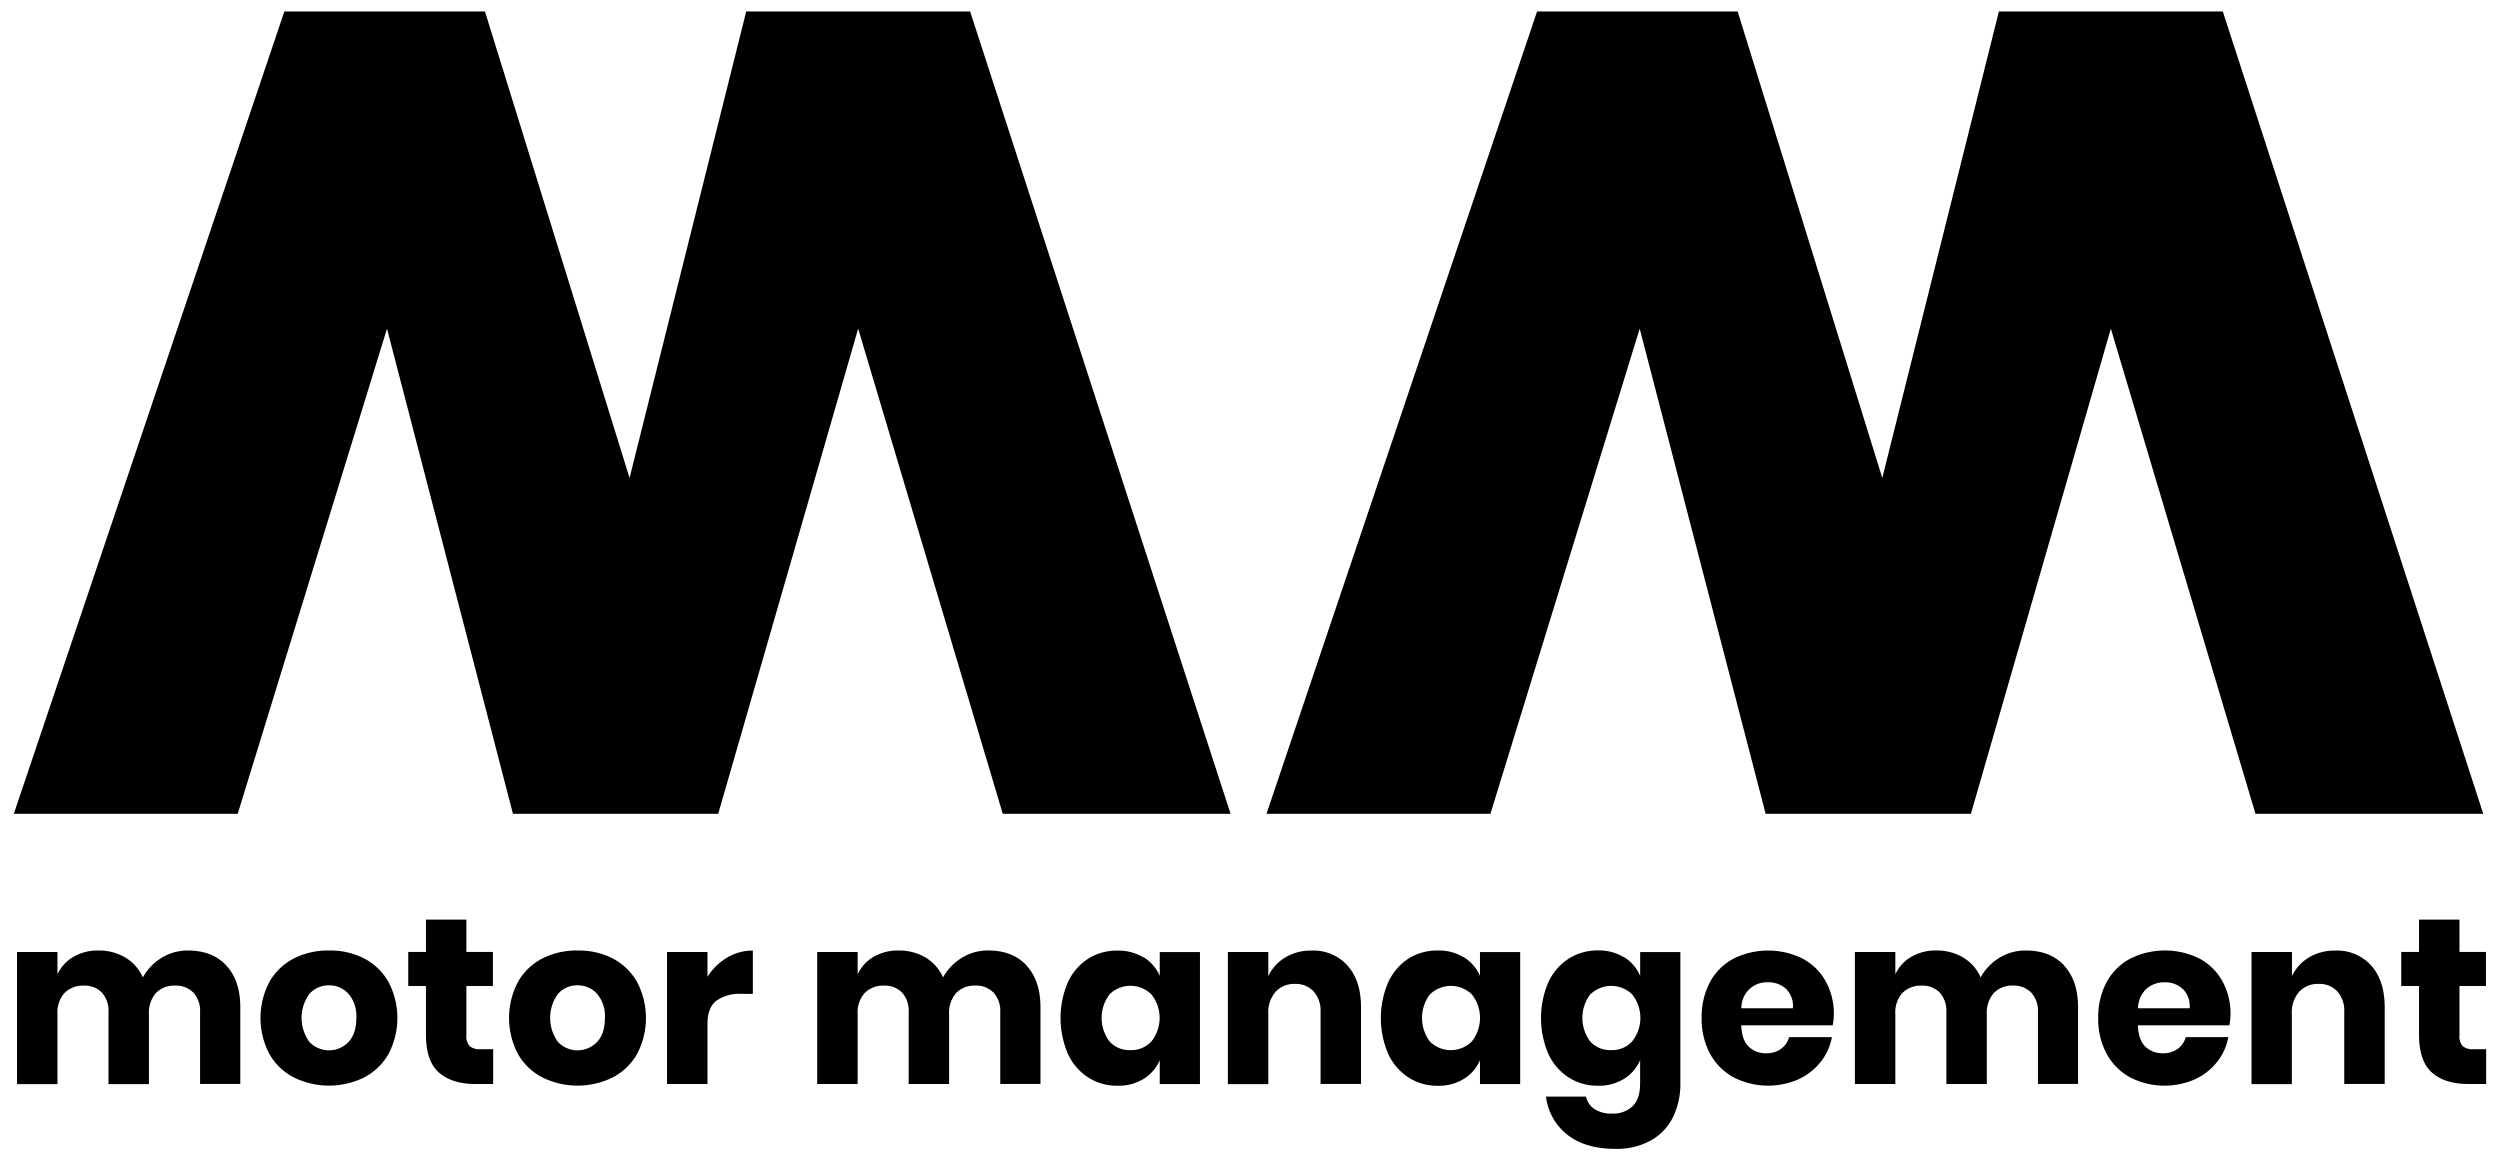 <svg xmlns="http://www.w3.org/2000/svg" viewBox="0 0 628.61 291.74"><title>app_logo_black1</title><polygon points="3.47 204.63 71.5 2.88 121.94 2.88 158.3 120.18 187.63 2.88 243.93 2.88 309.42 204.63 252.14 204.63 215.78 82.64 180.59 204.63 128.98 204.63 97.31 82.64 59.77 204.63 3.47 204.63"></polygon><polygon points="318.45 204.63 386.49 2.88 436.92 2.88 473.29 120.18 502.61 2.88 558.91 2.88 624.4 204.63 567.13 204.63 530.76 82.64 495.57 204.63 443.96 204.63 412.29 82.64 374.76 204.63 318.45 204.63"></polygon><path d="M56.91,242.79q3.51,3.78,3.51,10.5v19.26H50.31V254.48a6.74,6.74,0,0,0-1.7-4.9A6.12,6.12,0,0,0,44,247.82a6.38,6.38,0,0,0-4.79,1.87A7.45,7.45,0,0,0,37.45,255v17.6H27.28V254.49a6.85,6.85,0,0,0-1.65-4.9,6,6,0,0,0-4.58-1.76,6.52,6.52,0,0,0-4.82,1.84A7.28,7.28,0,0,0,14.45,255v17.6H4.28V239.37H14.45V245a9.72,9.72,0,0,1,4-4.4A12.12,12.12,0,0,1,24.79,239a12.94,12.94,0,0,1,6.72,1.76,11,11,0,0,1,4.41,5,13.32,13.32,0,0,1,4.73-4.93A12.4,12.4,0,0,1,47.28,239c4.08,0,7.3,1.26,9.63,3.77Z"></path><path d="M91.57,241a15,15,0,0,1,6.12,5.92,19.46,19.46,0,0,1,0,18.09,15,15,0,0,1-6.12,5.9,20,20,0,0,1-17.69,0,14.88,14.88,0,0,1-6.15-5.9,19.46,19.46,0,0,1,0-18.09A14.86,14.86,0,0,1,73.88,241a18.91,18.91,0,0,1,8.86-2A18.61,18.61,0,0,1,91.57,241Zm-13.74,8.86a10.26,10.26,0,0,0,0,12.17,6.8,6.8,0,0,0,9.77,0q2-2.09,2-6.08a8.59,8.59,0,0,0-2-6.09,6.4,6.4,0,0,0-4.87-2.1A6.47,6.47,0,0,0,77.83,249.87Z"></path><path d="M124,263.83v8.73h-4.58c-3.89,0-6.9-1-9.07-2.89s-3.25-5.11-3.25-9.55V247.93h-4.45v-8.57h4.45v-8.14h10.17v8.14h6.67v8.57h-6.67V260.3a3.72,3.72,0,0,0,.81,2.73,3.82,3.82,0,0,0,2.7.78H124Z"></path><path d="M154.07,241a15,15,0,0,1,6.12,5.92,19.46,19.46,0,0,1,0,18.09,15,15,0,0,1-6.12,5.9,20,20,0,0,1-17.69,0,14.88,14.88,0,0,1-6.15-5.9,19.46,19.46,0,0,1,0-18.09,14.86,14.86,0,0,1,6.15-5.92,18.91,18.91,0,0,1,8.86-2A18.61,18.61,0,0,1,154.07,241Zm-13.74,8.86a10.26,10.26,0,0,0,0,12.17,6.8,6.8,0,0,0,9.77,0q2-2.09,2-6.08a8.59,8.59,0,0,0-2-6.09,6.4,6.4,0,0,0-4.87-2.1,6.47,6.47,0,0,0-4.9,2.1Z"></path><path d="M182.8,240.8a12.47,12.47,0,0,1,6.5-1.78V249.9h-2.9a10.07,10.07,0,0,0-6.28,1.73c-1.48,1.15-2.23,3.09-2.23,5.83v15.1H167.72V239.37h10.17v6.25a14.44,14.44,0,0,1,4.92-4.82Z"></path><path d="M258.11,242.79q3.51,3.78,3.51,10.5v19.26H251.51V254.48a6.74,6.74,0,0,0-1.7-4.9,6.12,6.12,0,0,0-4.61-1.76,6.38,6.38,0,0,0-4.79,1.87,7.45,7.45,0,0,0-1.76,5.27v17.6H228.48V254.49a6.85,6.85,0,0,0-1.65-4.9,6,6,0,0,0-4.58-1.76,6.52,6.52,0,0,0-4.82,1.84,7.28,7.28,0,0,0-1.78,5.29v17.6H205.48V239.37h10.17V245a9.72,9.72,0,0,1,4-4.4A12.12,12.12,0,0,1,226,239a12.94,12.94,0,0,1,6.72,1.76,11,11,0,0,1,4.41,5,13.32,13.32,0,0,1,4.73-4.93,12.4,12.4,0,0,1,6.63-1.84c4.08,0,7.3,1.26,9.63,3.77Z"></path><path d="M287.56,240.69a10.3,10.3,0,0,1,4.05,4.7v-6h10.11v33.19H291.61v-6a10.3,10.3,0,0,1-4.05,4.7A12,12,0,0,1,281,273a13.29,13.29,0,0,1-7.34-2.06,13.93,13.93,0,0,1-5.12-5.9,22.88,22.88,0,0,1,0-18.12,14,14,0,0,1,5.12-5.89,13.45,13.45,0,0,1,7.34-2,11.93,11.93,0,0,1,6.54,1.73ZM279,250a9.85,9.85,0,0,0,0,11.9,6.79,6.79,0,0,0,5.25,2.15,6.87,6.87,0,0,0,5.27-2.2,9.49,9.49,0,0,0,0-11.81A7.52,7.52,0,0,0,279,250Z"></path><path d="M338.85,242.82q3.38,3.81,3.37,10.47v19.26H332.05V254.48a7.29,7.29,0,0,0-1.76-5.21,6.11,6.11,0,0,0-4.67-1.87,6.32,6.32,0,0,0-4.9,2,7.91,7.91,0,0,0-1.81,5.6v17.6H308.74V239.37h10.17v6.08a10.79,10.79,0,0,1,4.25-4.7,12.39,12.39,0,0,1,6.63-1.73,11.48,11.48,0,0,1,9.07,3.8Z"></path><path d="M368.08,240.69a10.3,10.3,0,0,1,4.05,4.7v-6h10.11v33.19H372.13v-6a10.3,10.3,0,0,1-4.05,4.7,12,12,0,0,1-6.54,1.73,13.34,13.34,0,0,1-7.34-2.06,14.14,14.14,0,0,1-5.12-5.9,22.88,22.88,0,0,1,0-18.12A14.17,14.17,0,0,1,354.2,241a13.5,13.5,0,0,1,7.34-2,11.88,11.88,0,0,1,6.54,1.73ZM359.55,250a9.89,9.89,0,0,0,0,11.9,7.47,7.47,0,0,0,10.54-.05,9.53,9.53,0,0,0,0-11.81,7.55,7.55,0,0,0-10.54,0Z"></path><path d="M408.41,240.69a10.3,10.3,0,0,1,4,4.7v-6h10.11v33a19.12,19.12,0,0,1-1.78,8.36,13.65,13.65,0,0,1-5.48,5.92,17.51,17.51,0,0,1-9.15,2.2c-5,0-9-1.19-12-3.54a14.37,14.37,0,0,1-5.38-9.6h10.05a5.14,5.14,0,0,0,2.16,3.15,7.9,7.9,0,0,0,4.44,1.13,7.14,7.14,0,0,0,5.08-1.81q1.94-1.83,1.94-5.8v-5.83a10.3,10.3,0,0,1-4.05,4.7,12,12,0,0,1-6.54,1.73,13.29,13.29,0,0,1-7.34-2.06,13.93,13.93,0,0,1-5.12-5.9,22.88,22.88,0,0,1,0-18.12,14,14,0,0,1,5.12-5.89,13.45,13.45,0,0,1,7.34-2.05,11.93,11.93,0,0,1,6.54,1.73ZM399.88,250a9.85,9.85,0,0,0,0,11.9,6.79,6.79,0,0,0,5.25,2.15,6.87,6.87,0,0,0,5.27-2.2,9.49,9.49,0,0,0,0-11.81,7.52,7.52,0,0,0-10.52,0Z"></path><path d="M460.81,257.81h-23c.13,2.51.75,4.29,1.91,5.38a6.09,6.09,0,0,0,4.4,1.64,6,6,0,0,0,3.74-1.13,5.26,5.26,0,0,0,2-2.92h10.76a14,14,0,0,1-2.86,6.28,15.4,15.4,0,0,1-5.58,4.34,19.07,19.07,0,0,1-16.22-.48A14.81,14.81,0,0,1,430,265a18.48,18.48,0,0,1-2.13-9,18.72,18.72,0,0,1,2.1-9.07,14.48,14.48,0,0,1,5.92-5.89,19.53,19.53,0,0,1,17.36,0,14.19,14.19,0,0,1,5.8,5.69,16.77,16.77,0,0,1,2.06,8.41,13.87,13.87,0,0,1-.3,2.73Zm-11.75-9.18a6.43,6.43,0,0,0-4.48-1.64,6.39,6.39,0,0,0-6.71,6.54h12.95A6.05,6.05,0,0,0,449.06,248.63Z"></path><path d="M519,242.79q3.51,3.78,3.51,10.5v19.26H512.43V254.48a6.74,6.74,0,0,0-1.7-4.9,6.12,6.12,0,0,0-4.61-1.76,6.38,6.38,0,0,0-4.79,1.87,7.45,7.45,0,0,0-1.76,5.27v17.6H489.4V254.49a6.85,6.85,0,0,0-1.65-4.9,6,6,0,0,0-4.58-1.76,6.52,6.52,0,0,0-4.82,1.84,7.28,7.28,0,0,0-1.78,5.29v17.6H466.4V239.37h10.17V245a9.72,9.72,0,0,1,4-4.4,12.12,12.12,0,0,1,6.32-1.61,12.94,12.94,0,0,1,6.72,1.76,11,11,0,0,1,4.41,5,13.32,13.32,0,0,1,4.73-4.93A12.4,12.4,0,0,1,509.4,239c4.08,0,7.3,1.26,9.63,3.77Z"></path><path d="M560.55,257.81h-23c.12,2.51.75,4.29,1.9,5.38a6.13,6.13,0,0,0,4.41,1.64,6,6,0,0,0,3.74-1.13,5.35,5.35,0,0,0,2-2.92H560.3a13.93,13.93,0,0,1-2.86,6.28,15.23,15.23,0,0,1-5.58,4.34,19,19,0,0,1-16.21-.48,14.62,14.62,0,0,1-5.92-5.9,18.27,18.27,0,0,1-2.15-9,18.62,18.62,0,0,1,2.12-9.07,14.42,14.42,0,0,1,5.92-5.89A19.53,19.53,0,0,1,553,241a14.38,14.38,0,0,1,5.8,5.69,17,17,0,0,1,2.05,8.41,14.6,14.6,0,0,1-.29,2.73Zm-11.75-9.18a6.46,6.46,0,0,0-4.5-1.64,6.8,6.8,0,0,0-4.63,1.67,7,7,0,0,0-2.09,4.87h13a6.09,6.09,0,0,0-1.76-4.9Z"></path><path d="M596.27,242.82q3.35,3.81,3.35,10.47v19.26H589.45V254.48a7.29,7.29,0,0,0-1.76-5.21A6.07,6.07,0,0,0,583,247.4a6.38,6.38,0,0,0-4.92,2,8,8,0,0,0-1.81,5.6v17.6H566.13V239.37H576.3v6.08a11,11,0,0,1,4.25-4.7,12.45,12.45,0,0,1,6.64-1.73,11.5,11.5,0,0,1,9.07,3.8Z"></path><path d="M625.13,263.83v8.73h-4.57q-5.84,0-9.08-2.89c-2.16-1.91-3.23-5.11-3.23-9.55V247.93h-4.47v-8.57h4.47v-8.14h10.17v8.14h6.66v8.57h-6.66V260.3a3.68,3.68,0,0,0,.8,2.73,3.83,3.83,0,0,0,2.71.78h3.21Z"></path></svg>